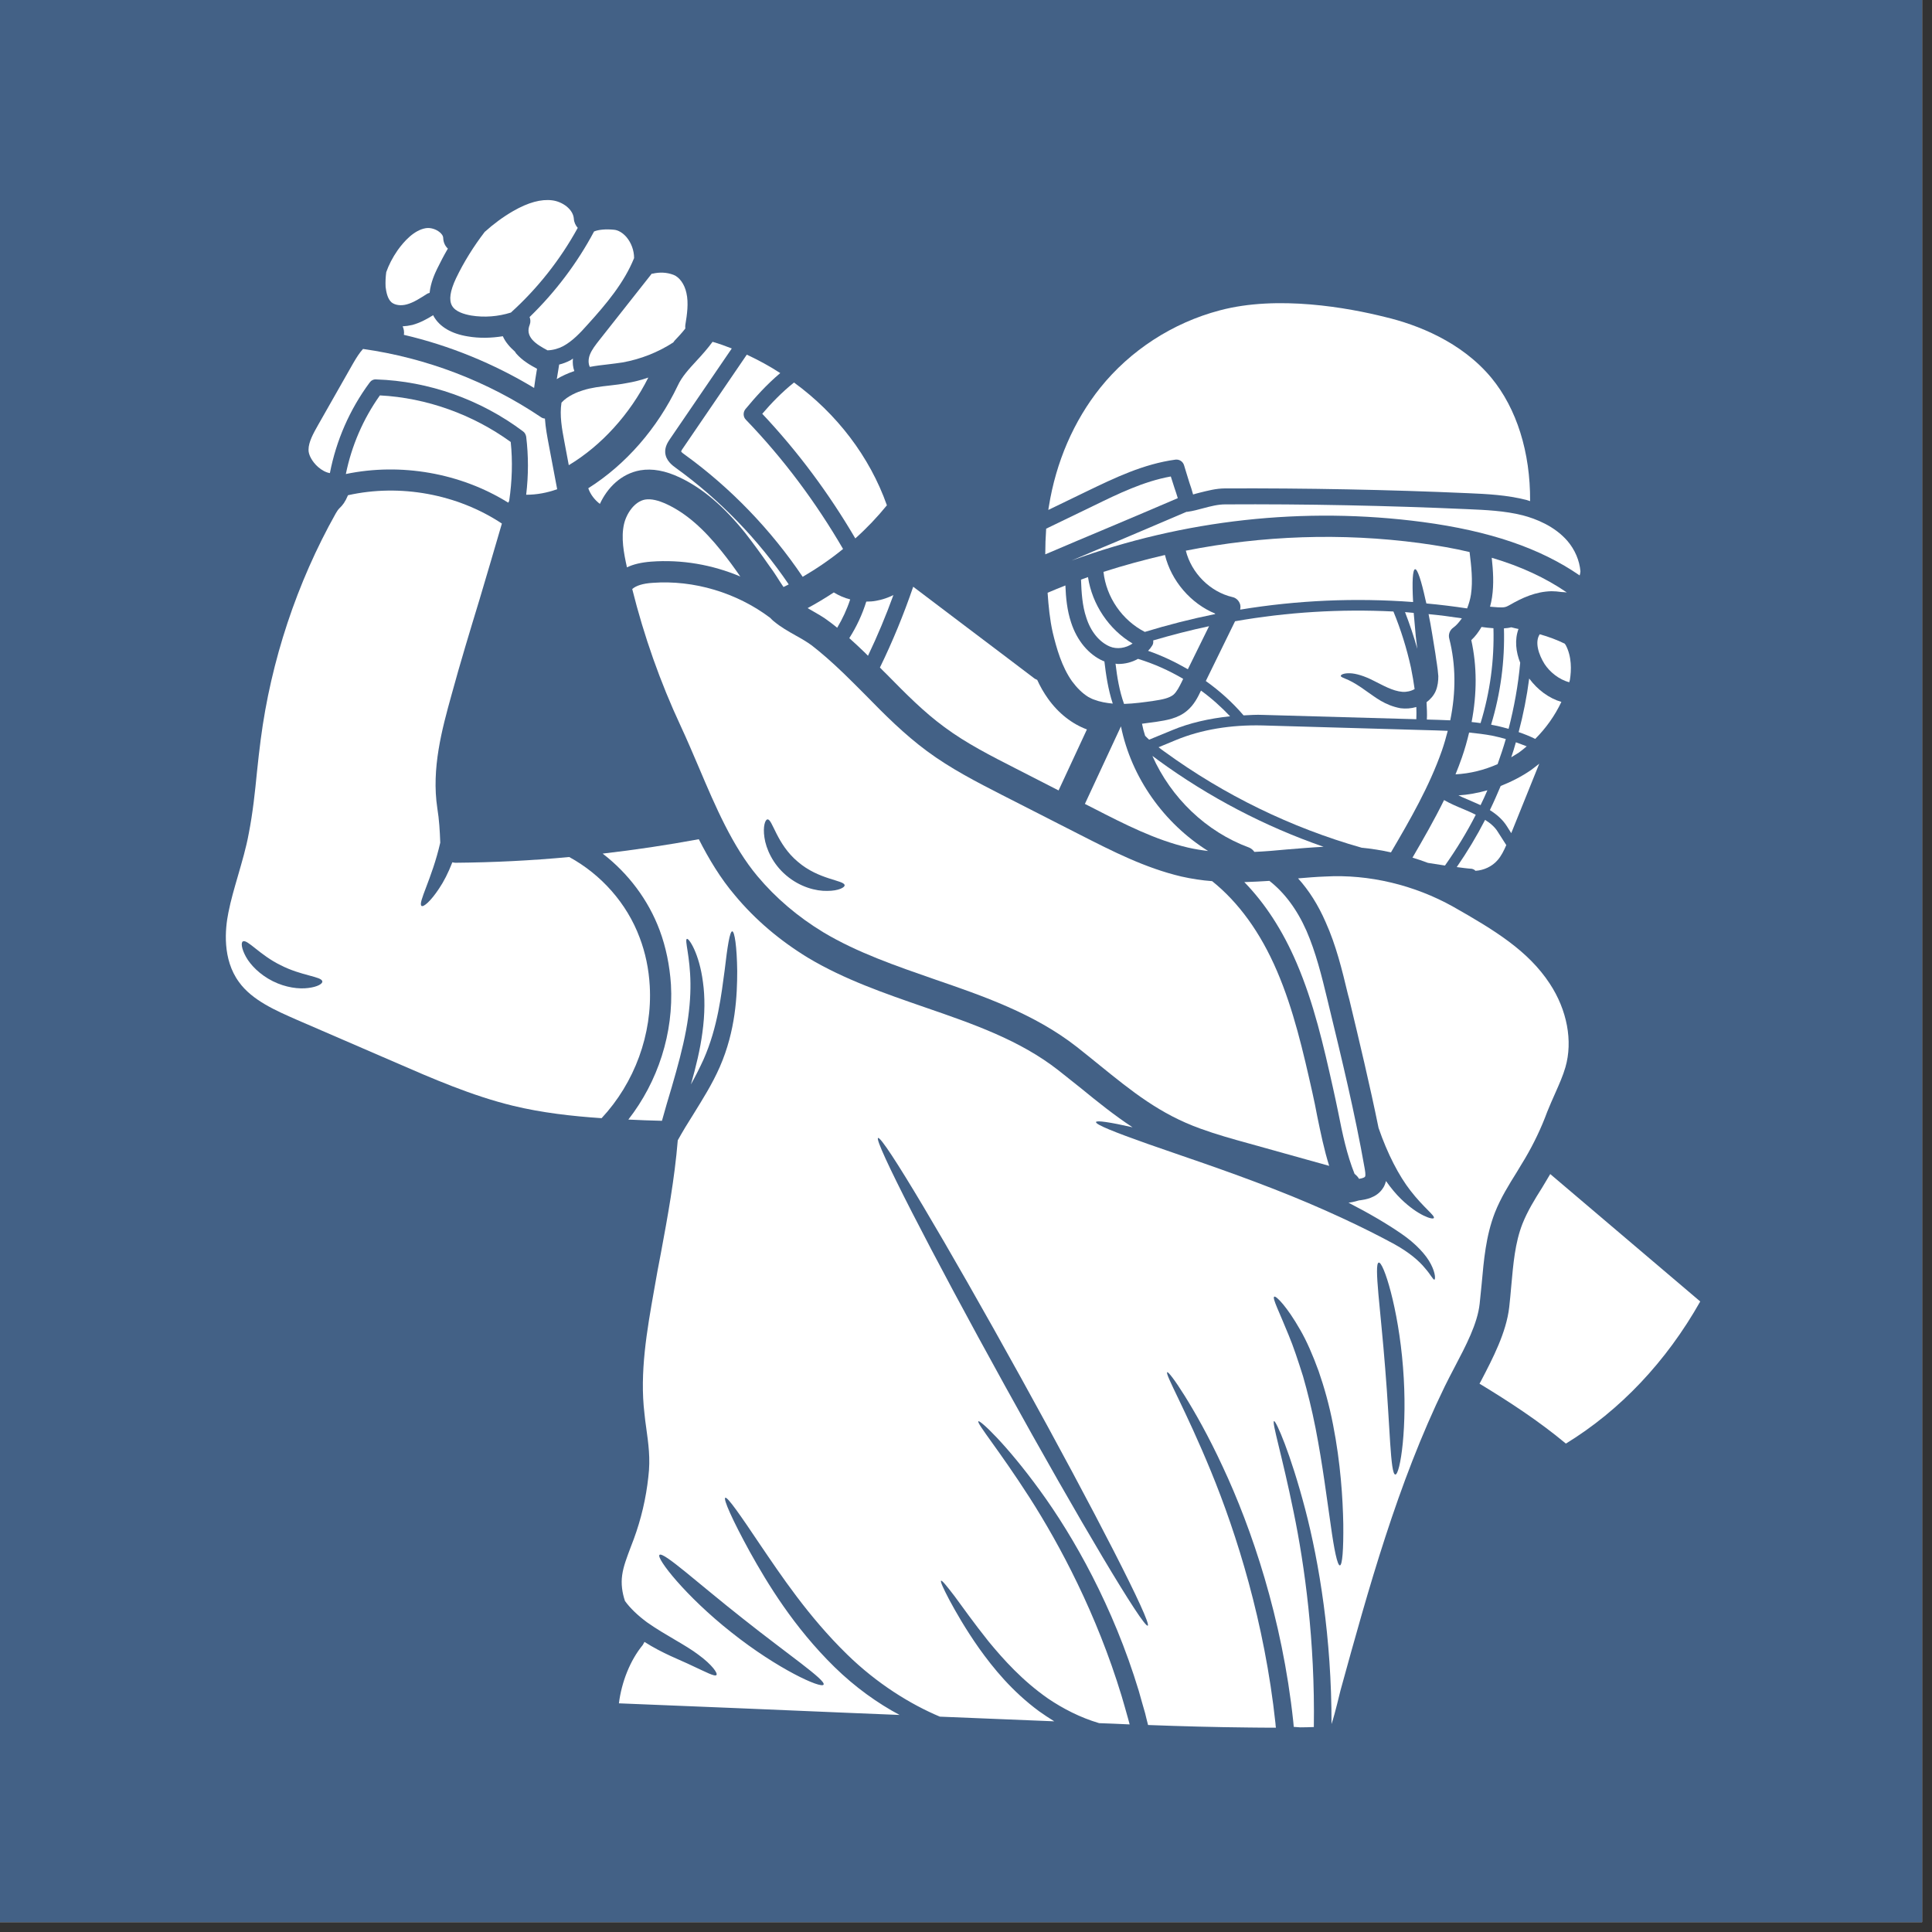 <svg xmlns="http://www.w3.org/2000/svg" xmlns:xlink="http://www.w3.org/1999/xlink" width="65" zoomAndPan="magnify" viewBox="0 0 48.75 48.75" height="65" preserveAspectRatio="xMidYMid meet" version="1.0"><rect x="0" y="0" width="48.75" height="48.75" fill="#333333" stroke="none"/><defs><clipPath id="56b7fd729b"><path d="M 0 0 L 48.5 0 L 48.5 48.5 L 0 48.5 Z M 0 0 " clip-rule="nonzero"/></clipPath><clipPath id="30917787e5"><path d="M 37 29 L 42.906 29 L 42.906 37 L 37 37 Z M 37 29 " clip-rule="nonzero"/></clipPath><clipPath id="9e2494dce2"><path d="M 15 21 L 40 21 L 40 43.789 L 15 43.789 Z M 15 21 " clip-rule="nonzero"/></clipPath><clipPath id="a22dd839d9"><path d="M 5.598 12 L 17 12 L 17 29 L 5.598 29 Z M 5.598 12 " clip-rule="nonzero"/></clipPath></defs><g clip-path="url(#56b7fd729b)"><path fill="#ffffff" d="M 0 0 L 48.5 0 L 48.5 48.5 L 0 48.5 Z M 0 0 " fill-opacity="1" fill-rule="nonzero"/><path fill="#436186" d="M 0 0 L 48.5 0 L 48.5 48.5 L 0 48.5 Z M 0 0 " fill-opacity="1" fill-rule="nonzero"/></g><path fill="#ffffff" d="M 30.508 15.801 C 30.031 15.902 29.566 16.023 29.098 16.16 C 29.105 16.207 29.098 16.254 29.074 16.289 C 29.043 16.34 29.008 16.383 28.969 16.422 C 29.32 16.543 29.652 16.703 29.973 16.887 L 30.508 15.801 " fill-opacity="1" fill-rule="nonzero"/><path fill="#ffffff" d="M 28.219 16.754 C 28.191 16.754 28.168 16.75 28.148 16.746 C 28.188 17.086 28.246 17.438 28.363 17.762 C 28.617 17.754 28.875 17.719 29.113 17.684 C 29.328 17.652 29.504 17.617 29.613 17.527 C 29.695 17.453 29.758 17.328 29.82 17.203 L 29.855 17.129 C 29.496 16.918 29.113 16.746 28.715 16.625 C 28.562 16.711 28.391 16.754 28.219 16.754 " fill-opacity="1" fill-rule="nonzero"/><path fill="#ffffff" d="M 28.996 18.664 L 29.574 18.426 C 30.012 18.242 30.516 18.129 31.039 18.074 C 30.816 17.84 30.57 17.617 30.305 17.426 L 30.297 17.441 C 30.223 17.598 30.125 17.789 29.957 17.93 C 29.723 18.133 29.414 18.176 29.191 18.211 C 29.07 18.227 28.945 18.246 28.816 18.262 C 28.836 18.367 28.863 18.469 28.895 18.566 C 28.926 18.598 28.961 18.633 28.996 18.664 " fill-opacity="1" fill-rule="nonzero"/><path fill="#ffffff" d="M 37.125 16.152 C 37.27 16.809 37.27 17.5 37.133 18.219 C 37.207 18.227 37.281 18.234 37.359 18.246 C 37.598 17.469 37.707 16.664 37.684 15.852 C 37.582 15.844 37.48 15.836 37.383 15.82 C 37.309 15.945 37.227 16.059 37.125 16.152 " fill-opacity="1" fill-rule="nonzero"/><path fill="#ffffff" d="M 31.867 18.039 L 35.738 18.148 C 35.738 18.145 35.738 18.145 35.738 18.145 C 35.742 18.047 35.742 17.945 35.738 17.84 C 35.602 17.879 35.469 17.887 35.34 17.871 C 34.938 17.797 34.695 17.586 34.492 17.449 C 34.301 17.309 34.145 17.215 34.027 17.16 C 33.91 17.109 33.832 17.086 33.832 17.055 C 33.832 17.023 33.91 16.984 34.062 16.988 C 34.215 16.992 34.434 17.059 34.66 17.176 C 34.883 17.285 35.137 17.438 35.387 17.457 C 35.492 17.465 35.609 17.438 35.695 17.387 C 35.672 17.215 35.641 17.039 35.602 16.844 C 35.496 16.363 35.348 15.887 35.16 15.43 C 33.824 15.363 32.484 15.445 31.164 15.676 L 30.426 17.184 C 30.777 17.434 31.098 17.723 31.379 18.051 C 31.543 18.043 31.703 18.031 31.867 18.039 " fill-opacity="1" fill-rule="nonzero"/><path fill="#ffffff" d="M 35.824 13.703 C 33.852 13.441 31.855 13.512 29.922 13.895 C 30.062 14.457 30.531 14.934 31.098 15.066 C 31.176 15.082 31.242 15.137 31.277 15.211 C 31.305 15.266 31.305 15.324 31.293 15.383 C 32.734 15.145 34.199 15.082 35.656 15.191 C 35.656 15.188 35.656 15.184 35.656 15.176 C 35.629 14.68 35.645 14.371 35.707 14.363 C 35.766 14.355 35.863 14.648 35.969 15.133 C 35.977 15.164 35.984 15.191 35.992 15.227 C 36.336 15.258 36.68 15.301 37.02 15.352 C 37.062 15.242 37.098 15.125 37.117 15 C 37.168 14.652 37.125 14.285 37.082 13.93 C 36.695 13.836 36.277 13.766 35.824 13.703 " fill-opacity="1" fill-rule="nonzero"/><path fill="#ffffff" d="M 27.844 14.43 C 27.914 15.07 28.316 15.652 28.887 15.945 C 29.473 15.766 30.059 15.617 30.656 15.496 L 30.664 15.484 C 30.043 15.227 29.555 14.656 29.395 14.004 C 28.875 14.125 28.355 14.266 27.844 14.43 " fill-opacity="1" fill-rule="nonzero"/><path fill="#ffffff" d="M 27.605 20.402 C 28.367 20.793 29.152 21.195 29.977 21.387 C 30.148 21.426 30.316 21.453 30.484 21.473 C 29.371 20.777 28.547 19.621 28.285 18.328 L 27.375 20.285 L 27.605 20.402 " fill-opacity="1" fill-rule="nonzero"/><path fill="#ffffff" d="M 35.723 16.043 C 35.703 15.836 35.688 15.641 35.672 15.465 C 35.602 15.457 35.527 15.453 35.453 15.445 C 35.57 15.75 35.676 16.059 35.762 16.371 C 35.75 16.262 35.734 16.148 35.723 16.043 " fill-opacity="1" fill-rule="nonzero"/><path fill="#ffffff" d="M 33.766 28.062 C 33.875 28.613 33.984 29.133 34.18 29.621 C 34.227 29.656 34.266 29.699 34.293 29.746 C 34.418 29.727 34.441 29.695 34.441 29.695 C 34.469 29.66 34.441 29.527 34.434 29.48 C 34.191 28.098 33.852 26.699 33.523 25.344 L 33.492 25.215 C 33.352 24.633 33.203 24.031 32.965 23.484 C 32.723 22.938 32.406 22.52 32.031 22.227 C 31.824 22.242 31.609 22.25 31.398 22.258 C 31.922 22.797 32.363 23.473 32.715 24.293 C 33.152 25.309 33.398 26.391 33.633 27.441 C 33.68 27.648 33.723 27.855 33.766 28.062 " fill-opacity="1" fill-rule="nonzero"/><path fill="#ffffff" d="M 26.883 14.773 C 26.73 14.832 26.582 14.895 26.434 14.957 C 26.457 15.297 26.492 15.641 26.562 15.953 C 26.66 16.363 26.793 16.828 27.051 17.191 C 27.172 17.355 27.309 17.492 27.461 17.586 C 27.508 17.609 27.555 17.637 27.602 17.652 C 27.754 17.711 27.914 17.738 28.078 17.754 C 27.961 17.398 27.906 17.023 27.867 16.688 C 27.859 16.684 27.848 16.684 27.84 16.68 C 27.473 16.52 27.176 16.168 27.027 15.707 C 26.926 15.402 26.895 15.086 26.883 14.773 " fill-opacity="1" fill-rule="nonzero"/><path fill="#ffffff" d="M 27.277 14.625 C 27.289 14.953 27.309 15.285 27.41 15.582 C 27.52 15.934 27.738 16.199 28 16.312 C 28.184 16.391 28.41 16.355 28.578 16.238 C 27.98 15.883 27.559 15.254 27.453 14.562 C 27.395 14.582 27.336 14.605 27.277 14.625 " fill-opacity="1" fill-rule="nonzero"/><path fill="#ffffff" d="M 36.672 15.836 C 36.754 15.777 36.824 15.691 36.887 15.602 C 36.605 15.559 36.328 15.523 36.047 15.496 C 36.078 15.648 36.109 15.812 36.137 15.988 C 36.164 16.148 36.191 16.32 36.219 16.492 C 36.242 16.676 36.277 16.836 36.293 17.062 C 36.293 17.176 36.281 17.305 36.23 17.43 C 36.18 17.551 36.09 17.648 35.996 17.719 C 36.004 17.871 36.012 18.016 36.004 18.156 C 36.199 18.16 36.395 18.168 36.594 18.176 C 36.742 17.457 36.734 16.766 36.57 16.117 C 36.539 16.012 36.582 15.898 36.672 15.836 " fill-opacity="1" fill-rule="nonzero"/><path fill="#ffffff" d="M 19.367 20.676 C 19.492 20.664 19.594 21.297 20.133 21.746 C 20.664 22.203 21.301 22.207 21.312 22.336 C 21.32 22.391 21.16 22.48 20.875 22.48 C 20.59 22.488 20.184 22.383 19.84 22.09 C 19.496 21.801 19.328 21.41 19.289 21.133 C 19.246 20.852 19.309 20.676 19.367 20.676 Z M 19.113 22.109 C 19.578 22.664 20.137 23.137 20.773 23.523 C 21.625 24.035 22.617 24.375 23.57 24.707 C 24.812 25.133 26.098 25.578 27.168 26.414 C 27.367 26.57 27.559 26.727 27.742 26.875 C 28.562 27.539 29.27 28.113 30.293 28.48 C 30.691 28.625 31.109 28.742 31.52 28.855 L 33.539 29.418 C 33.41 29.008 33.324 28.582 33.238 28.168 C 33.199 27.965 33.16 27.762 33.113 27.559 C 32.883 26.535 32.641 25.477 32.223 24.504 C 31.805 23.527 31.25 22.766 30.586 22.234 C 30.328 22.215 30.07 22.176 29.809 22.117 C 28.895 21.902 28.066 21.477 27.266 21.07 L 25.289 20.062 C 24.648 19.734 23.988 19.395 23.391 18.953 C 22.82 18.531 22.32 18.031 21.844 17.543 C 21.66 17.359 21.48 17.176 21.293 16.996 C 20.988 16.703 20.73 16.477 20.477 16.281 C 20.359 16.195 20.219 16.113 20.07 16.031 C 19.891 15.93 19.703 15.824 19.535 15.684 C 19.496 15.656 19.465 15.621 19.434 15.59 C 18.594 14.957 17.508 14.629 16.465 14.707 C 16.219 14.723 16.051 14.777 15.953 14.863 C 16.25 16.051 16.66 17.215 17.176 18.32 C 17.336 18.664 17.488 19.023 17.637 19.371 C 18.051 20.348 18.484 21.359 19.113 22.109 " fill-opacity="1" fill-rule="nonzero"/><path fill="#ffffff" d="M 14.352 11.738 C 15.172 11.246 15.895 10.453 16.359 9.527 C 16.18 9.59 15.992 9.637 15.805 9.668 C 15.668 9.695 15.531 9.711 15.391 9.727 C 15.148 9.754 14.922 9.781 14.711 9.848 C 14.582 9.887 14.32 9.988 14.168 10.16 C 14.117 10.484 14.18 10.824 14.242 11.152 L 14.352 11.738 " fill-opacity="1" fill-rule="nonzero"/><path fill="#ffffff" d="M 14.457 9.047 C 14.438 9.062 14.418 9.074 14.395 9.09 C 14.305 9.137 14.207 9.176 14.109 9.199 C 14.098 9.289 14.078 9.379 14.066 9.465 C 14.062 9.5 14.055 9.535 14.047 9.566 C 14.176 9.488 14.328 9.418 14.492 9.363 C 14.457 9.266 14.445 9.16 14.457 9.047 " fill-opacity="1" fill-rule="nonzero"/><path fill="#ffffff" d="M 12.887 11.152 C 11.926 10.457 10.766 10.039 9.586 9.977 C 9.164 10.57 8.871 11.25 8.727 11.961 C 10.113 11.672 11.621 11.934 12.824 12.684 C 12.832 12.668 12.84 12.652 12.848 12.641 C 12.922 12.137 12.938 11.637 12.887 11.152 " fill-opacity="1" fill-rule="nonzero"/><path fill="#ffffff" d="M 37.359 20.316 C 37.418 20.195 37.477 20.07 37.531 19.941 C 37.293 20.008 37.047 20.055 36.801 20.07 C 36.867 20.105 36.941 20.133 37.012 20.164 C 37.133 20.215 37.246 20.266 37.359 20.316 " fill-opacity="1" fill-rule="nonzero"/><path fill="#ffffff" d="M 37.039 12.848 C 35.012 12.758 32.949 12.715 30.914 12.727 C 30.734 12.727 30.555 12.773 30.363 12.824 C 30.234 12.859 30.102 12.895 29.965 12.914 C 29.957 12.918 29.949 12.914 29.941 12.914 C 29.34 13.172 28.738 13.426 28.141 13.68 C 27.773 13.832 27.406 13.988 27.039 14.145 C 29.867 13.113 32.906 12.777 35.898 13.172 C 37.59 13.398 38.863 13.832 39.859 14.52 C 39.871 14.488 39.875 14.453 39.879 14.414 C 39.855 14.145 39.742 13.871 39.547 13.645 C 39.223 13.273 38.754 13.09 38.426 13.004 C 37.965 12.887 37.473 12.867 37.039 12.848 " fill-opacity="1" fill-rule="nonzero"/><path fill="#ffffff" d="M 18.68 14.547 C 18.531 14.332 18.375 14.117 18.211 13.914 C 17.746 13.332 17.309 12.953 16.84 12.73 C 16.609 12.621 16.43 12.582 16.281 12.605 C 16.012 12.652 15.809 12.953 15.746 13.223 C 15.668 13.566 15.738 13.949 15.82 14.316 C 15.98 14.238 16.184 14.191 16.426 14.172 C 17.203 14.113 17.977 14.25 18.68 14.547 " fill-opacity="1" fill-rule="nonzero"/><path fill="#ffffff" d="M 38.316 15.871 C 38.258 15.859 38.191 15.844 38.133 15.828 C 38.074 15.844 38.012 15.852 37.949 15.855 C 37.973 16.684 37.863 17.5 37.625 18.285 C 37.648 18.293 37.676 18.297 37.699 18.301 C 37.828 18.324 37.945 18.359 38.066 18.391 C 38.207 17.844 38.309 17.285 38.359 16.723 C 38.25 16.449 38.215 16.145 38.316 15.871 " fill-opacity="1" fill-rule="nonzero"/><path fill="#ffffff" d="M 38.523 18.832 C 38.438 18.797 38.344 18.766 38.25 18.73 C 38.215 18.859 38.176 18.984 38.133 19.109 C 38.199 19.07 38.262 19.031 38.328 18.988 C 38.395 18.941 38.457 18.887 38.523 18.832 " fill-opacity="1" fill-rule="nonzero"/><path fill="#ffffff" d="M 29.227 19.184 C 29.18 19.148 29.129 19.109 29.078 19.074 C 29.547 20.129 30.434 20.988 31.52 21.387 C 31.578 21.41 31.621 21.453 31.652 21.496 C 31.922 21.484 32.195 21.461 32.473 21.434 C 32.773 21.41 33.082 21.383 33.398 21.367 C 31.914 20.852 30.508 20.117 29.227 19.184 " fill-opacity="1" fill-rule="nonzero"/><path fill="#ffffff" d="M 37.996 18.648 C 37.883 18.617 37.77 18.586 37.648 18.562 C 37.457 18.527 37.266 18.504 37.07 18.484 C 37.02 18.695 36.961 18.906 36.887 19.117 C 36.836 19.262 36.785 19.398 36.727 19.539 C 37.094 19.52 37.453 19.43 37.789 19.281 C 37.863 19.074 37.934 18.863 37.996 18.648 " fill-opacity="1" fill-rule="nonzero"/><path fill="#ffffff" d="M 37.598 15.309 C 37.664 15.316 37.727 15.32 37.793 15.324 C 37.957 15.332 37.992 15.324 38.094 15.266 C 38.406 15.086 38.75 14.926 39.152 14.918 C 39.234 14.918 39.312 14.926 39.398 14.938 C 39.445 14.938 39.488 14.945 39.535 14.949 C 39 14.582 38.379 14.293 37.641 14.074 C 37.676 14.402 37.699 14.73 37.648 15.074 C 37.637 15.156 37.617 15.234 37.598 15.309 " fill-opacity="1" fill-rule="nonzero"/><path fill="#ffffff" d="M 21.125 15.84 C 21.258 15.617 21.371 15.375 21.453 15.125 C 21.309 15.09 21.168 15.027 21.039 14.949 C 20.824 15.09 20.605 15.223 20.379 15.344 C 20.398 15.355 20.418 15.367 20.438 15.379 C 20.602 15.473 20.773 15.566 20.93 15.688 C 20.992 15.734 21.059 15.785 21.125 15.84 " fill-opacity="1" fill-rule="nonzero"/><path fill="#ffffff" d="M 17.188 11.395 C 17.188 11.398 17.211 11.426 17.285 11.477 C 18.438 12.312 19.457 13.371 20.254 14.555 C 20.609 14.348 20.953 14.113 21.273 13.852 C 20.586 12.672 19.766 11.57 18.82 10.59 C 18.75 10.52 18.746 10.402 18.809 10.324 C 19.059 10.023 19.336 9.711 19.688 9.414 C 19.418 9.238 19.137 9.086 18.844 8.949 L 17.234 11.309 C 17.219 11.328 17.188 11.375 17.188 11.395 " fill-opacity="1" fill-rule="nonzero"/><path fill="#ffffff" d="M 9.879 7.629 C 9.965 7.699 10.113 7.723 10.266 7.68 C 10.441 7.633 10.609 7.52 10.777 7.414 C 10.797 7.402 10.816 7.395 10.84 7.391 C 10.867 7.125 10.977 6.895 11.027 6.789 C 11.113 6.613 11.203 6.441 11.301 6.273 C 11.23 6.207 11.188 6.113 11.184 6.012 C 11.184 5.945 11.137 5.895 11.094 5.859 C 11 5.781 10.859 5.738 10.742 5.758 C 10.445 5.809 10.195 6.09 10.035 6.312 C 9.902 6.504 9.809 6.688 9.746 6.867 C 9.73 6.988 9.723 7.117 9.73 7.242 C 9.746 7.367 9.777 7.539 9.879 7.629 " fill-opacity="1" fill-rule="nonzero"/><path fill="#ffffff" d="M 11.887 7.961 C 12.223 8.016 12.57 7.988 12.891 7.887 C 13.566 7.277 14.141 6.547 14.578 5.75 C 14.523 5.688 14.484 5.605 14.48 5.52 C 14.461 5.273 14.184 5.086 13.934 5.055 C 13.656 5.02 13.332 5.105 12.945 5.328 C 12.688 5.477 12.453 5.652 12.23 5.852 C 11.953 6.215 11.707 6.605 11.508 7.02 C 11.355 7.344 11.324 7.57 11.406 7.715 C 11.492 7.867 11.715 7.93 11.887 7.961 " fill-opacity="1" fill-rule="nonzero"/><path fill="#ffffff" d="M 13.539 9.375 C 13.543 9.352 13.547 9.328 13.551 9.305 C 13.375 9.211 13.184 9.102 13.023 8.918 C 13.012 8.902 13.004 8.887 12.992 8.871 C 12.867 8.762 12.75 8.629 12.688 8.484 C 12.395 8.531 12.094 8.539 11.801 8.488 C 11.391 8.422 11.094 8.246 10.945 7.984 C 10.938 7.973 10.934 7.965 10.93 7.953 C 10.773 8.051 10.602 8.145 10.406 8.199 C 10.32 8.219 10.238 8.23 10.16 8.234 C 10.191 8.301 10.203 8.379 10.191 8.449 C 11.348 8.719 12.461 9.176 13.477 9.789 C 13.496 9.645 13.516 9.508 13.539 9.375 " fill-opacity="1" fill-rule="nonzero"/><path fill="#ffffff" d="M 14.883 8.953 C 14.84 9.066 14.844 9.18 14.883 9.258 C 15.031 9.23 15.184 9.211 15.332 9.195 C 15.457 9.18 15.586 9.164 15.711 9.145 C 16.168 9.062 16.602 8.891 16.988 8.641 C 17 8.625 17.008 8.613 17.02 8.598 C 17.117 8.496 17.211 8.395 17.293 8.289 C 17.289 8.262 17.289 8.23 17.293 8.199 C 17.336 7.941 17.379 7.645 17.32 7.391 C 17.273 7.172 17.145 6.992 16.992 6.934 C 16.824 6.871 16.645 6.863 16.465 6.906 C 16.457 6.906 16.453 6.906 16.445 6.906 L 15.129 8.574 C 15.031 8.699 14.934 8.82 14.883 8.953 " fill-opacity="1" fill-rule="nonzero"/><path fill="#ffffff" d="M 13.367 8.191 C 13.309 8.336 13.332 8.453 13.43 8.57 C 13.531 8.684 13.664 8.758 13.816 8.84 C 13.957 8.836 14.102 8.793 14.211 8.734 C 14.441 8.609 14.633 8.41 14.84 8.176 C 15.297 7.672 15.75 7.133 16 6.512 C 16 6.32 15.93 6.129 15.809 5.984 C 15.715 5.875 15.598 5.805 15.492 5.797 C 15.289 5.777 15.105 5.793 14.992 5.84 C 14.988 5.84 14.988 5.84 14.988 5.844 C 14.566 6.637 14.012 7.371 13.363 8 C 13.387 8.059 13.391 8.129 13.367 8.191 " fill-opacity="1" fill-rule="nonzero"/><g clip-path="url(#30917787e5)"><path fill="#ffffff" d="M 39.117 29.625 C 39.051 29.738 38.98 29.852 38.914 29.965 C 38.719 30.273 38.543 30.562 38.418 30.875 C 38.227 31.359 38.184 31.895 38.133 32.457 C 38.117 32.637 38.102 32.809 38.082 32.984 C 38.008 33.625 37.668 34.273 37.371 34.844 C 37.355 34.867 37.348 34.891 37.332 34.914 C 38.066 35.359 38.824 35.852 39.512 36.426 C 40.883 35.586 42.047 34.355 42.902 32.84 L 39.117 29.625 " fill-opacity="1" fill-rule="nonzero"/></g><path fill="#ffffff" d="M 14.844 12.32 C 14.898 12.477 15.004 12.613 15.137 12.715 C 15.32 12.316 15.668 11.953 16.156 11.867 C 16.461 11.816 16.789 11.875 17.16 12.051 C 17.738 12.328 18.258 12.773 18.801 13.445 C 19.012 13.715 19.215 13.996 19.406 14.27 L 19.512 14.418 C 19.566 14.496 19.617 14.578 19.672 14.664 C 19.703 14.715 19.738 14.762 19.77 14.812 C 19.812 14.793 19.855 14.77 19.902 14.746 C 19.133 13.613 18.156 12.602 17.051 11.805 C 16.969 11.746 16.797 11.621 16.785 11.414 C 16.777 11.27 16.855 11.152 16.902 11.082 L 18.465 8.793 C 18.305 8.73 18.145 8.672 17.98 8.625 C 17.855 8.797 17.715 8.953 17.574 9.105 C 17.383 9.312 17.203 9.508 17.102 9.73 C 16.586 10.812 15.789 11.723 14.844 12.32 " fill-opacity="1" fill-rule="nonzero"/><g clip-path="url(#9e2494dce2)"><path fill="#ffffff" d="M 35.207 37.207 C 35.082 37.199 35.074 36 34.953 34.535 C 34.84 33.074 34.664 31.887 34.789 31.859 C 34.906 31.828 35.285 33 35.402 34.5 C 35.523 36.004 35.328 37.219 35.207 37.207 Z M 33.809 39.5 C 33.746 39.5 33.664 39.105 33.578 38.48 C 33.484 37.848 33.379 36.98 33.195 36.035 C 33.102 35.562 32.992 35.121 32.879 34.727 C 32.754 34.332 32.637 33.977 32.516 33.688 C 32.281 33.105 32.098 32.754 32.152 32.719 C 32.199 32.688 32.48 32.98 32.805 33.551 C 32.969 33.832 33.125 34.191 33.273 34.598 C 33.414 35.004 33.543 35.461 33.637 35.949 C 33.828 36.922 33.883 37.812 33.895 38.457 C 33.902 39.098 33.871 39.496 33.809 39.5 Z M 28.961 41.02 C 28.852 41.078 27.238 38.375 25.363 34.977 C 23.484 31.578 22.047 28.773 22.156 28.715 C 22.27 28.652 23.879 31.359 25.758 34.758 C 27.637 38.156 29.07 40.957 28.961 41.02 Z M 18.742 40.84 C 19.871 41.738 20.848 42.398 20.781 42.508 C 20.727 42.617 19.621 42.117 18.457 41.191 C 17.293 40.273 16.551 39.312 16.641 39.234 C 16.738 39.145 17.605 39.945 18.742 40.84 Z M 37.387 32.395 C 37.441 31.801 37.492 31.188 37.719 30.602 C 37.867 30.227 38.074 29.895 38.277 29.57 C 38.344 29.453 38.418 29.34 38.484 29.227 C 38.703 28.855 38.891 28.461 39.039 28.059 C 39.102 27.902 39.172 27.742 39.242 27.586 C 39.344 27.355 39.438 27.145 39.5 26.93 C 39.691 26.27 39.543 25.484 39.105 24.82 C 38.559 23.988 37.715 23.473 36.668 22.879 C 35.691 22.332 34.543 22.055 33.441 22.117 C 33.211 22.125 32.98 22.145 32.754 22.164 C 33.027 22.465 33.262 22.836 33.449 23.266 C 33.715 23.855 33.867 24.484 34.012 25.09 L 34.047 25.219 C 34.301 26.277 34.562 27.367 34.785 28.461 C 35.012 29.121 35.301 29.672 35.59 30.043 C 35.922 30.473 36.215 30.676 36.18 30.734 C 36.156 30.785 35.785 30.676 35.352 30.254 C 35.223 30.129 35.094 29.973 34.973 29.801 C 34.957 29.859 34.934 29.93 34.891 29.988 C 34.73 30.234 34.43 30.27 34.332 30.285 C 34.293 30.285 34.254 30.301 34.211 30.312 C 34.156 30.328 34.09 30.34 34.027 30.348 C 34.543 30.613 34.996 30.879 35.359 31.129 C 35.73 31.383 35.988 31.668 36.105 31.898 C 36.227 32.133 36.219 32.281 36.195 32.289 C 36.16 32.297 36.109 32.172 35.957 32 C 35.812 31.82 35.559 31.602 35.191 31.398 C 34.441 30.988 33.363 30.477 32.137 30 C 30.914 29.523 29.777 29.152 28.957 28.863 C 28.141 28.574 27.637 28.375 27.656 28.312 C 27.668 28.266 28.012 28.316 28.578 28.445 C 28.121 28.145 27.703 27.809 27.273 27.457 C 27.09 27.312 26.902 27.16 26.703 27.004 C 25.734 26.246 24.566 25.84 23.328 25.414 C 22.336 25.07 21.309 24.719 20.383 24.164 C 19.68 23.734 19.059 23.211 18.543 22.59 C 18.184 22.168 17.891 21.684 17.633 21.176 C 16.832 21.324 16.023 21.445 15.207 21.539 C 15.855 22.039 16.359 22.707 16.645 23.473 C 16.805 23.902 16.898 24.363 16.93 24.844 C 17 26.062 16.605 27.289 15.855 28.25 C 16.141 28.266 16.422 28.273 16.703 28.281 C 16.777 28.008 16.863 27.723 16.949 27.434 C 17.098 26.922 17.23 26.438 17.312 25.992 C 17.395 25.551 17.426 25.148 17.422 24.809 C 17.414 24.129 17.27 23.719 17.332 23.691 C 17.379 23.664 17.645 24.055 17.738 24.785 C 17.789 25.148 17.789 25.586 17.723 26.059 C 17.668 26.477 17.562 26.914 17.434 27.363 C 17.547 27.16 17.652 26.953 17.754 26.73 C 18.113 25.918 18.203 25.082 18.285 24.484 C 18.355 23.883 18.414 23.5 18.477 23.5 C 18.535 23.504 18.594 23.879 18.602 24.5 C 18.602 25.117 18.562 26.008 18.164 26.918 C 17.969 27.363 17.723 27.746 17.512 28.09 C 17.355 28.336 17.219 28.562 17.102 28.773 C 17.023 29.738 16.848 30.695 16.676 31.621 C 16.617 31.926 16.559 32.23 16.508 32.535 C 16.324 33.57 16.137 34.637 16.262 35.672 C 16.273 35.793 16.289 35.906 16.305 36.02 C 16.359 36.418 16.418 36.801 16.359 37.27 C 16.301 37.809 16.176 38.336 15.992 38.836 C 15.965 38.91 15.938 38.98 15.91 39.051 C 15.82 39.293 15.73 39.52 15.699 39.746 C 15.668 39.965 15.699 40.188 15.77 40.398 C 15.906 40.586 16.098 40.766 16.324 40.934 C 16.789 41.262 17.297 41.504 17.629 41.758 C 17.965 42.004 18.117 42.223 18.078 42.266 C 18.035 42.312 17.82 42.195 17.465 42.031 C 17.16 41.883 16.719 41.723 16.262 41.43 C 16.246 41.457 16.234 41.484 16.219 41.508 C 15.902 41.891 15.684 42.441 15.617 42.98 C 17.609 43.059 19.539 43.141 21.473 43.223 C 21.883 43.238 22.293 43.258 22.699 43.273 C 22.148 42.98 21.578 42.574 21.059 42.066 C 20.031 41.059 19.363 39.953 18.918 39.152 C 18.477 38.348 18.246 37.824 18.301 37.793 C 18.355 37.762 18.68 38.23 19.188 38.988 C 19.699 39.738 20.395 40.789 21.371 41.742 C 22.129 42.484 22.973 43.004 23.715 43.316 C 24.672 43.355 25.629 43.395 26.602 43.434 C 26.469 43.352 26.34 43.266 26.219 43.18 C 25.535 42.676 25.062 42.09 24.707 41.594 C 24.355 41.094 24.113 40.664 23.953 40.367 C 23.797 40.07 23.723 39.902 23.746 39.887 C 23.77 39.871 23.887 40.016 24.09 40.281 C 24.289 40.551 24.57 40.949 24.941 41.414 C 25.32 41.875 25.801 42.41 26.445 42.859 C 26.82 43.113 27.258 43.34 27.734 43.48 C 27.988 43.488 28.246 43.5 28.504 43.512 C 28.488 43.457 28.477 43.402 28.461 43.352 C 28.41 43.164 28.355 42.98 28.301 42.793 C 27.672 40.723 26.742 38.98 25.977 37.785 C 25.207 36.586 24.637 35.91 24.688 35.863 C 24.727 35.828 25.387 36.434 26.238 37.605 C 27.09 38.773 28.09 40.539 28.734 42.664 C 28.785 42.855 28.844 43.047 28.895 43.23 C 28.918 43.332 28.945 43.43 28.969 43.527 C 29.812 43.559 30.668 43.582 31.508 43.59 C 31.746 43.594 31.973 43.594 32.195 43.594 C 32.191 43.559 32.184 43.523 32.184 43.488 C 31.91 40.934 31.199 38.691 30.559 37.133 C 29.918 35.57 29.387 34.664 29.453 34.625 C 29.477 34.609 29.641 34.816 29.895 35.223 C 30.148 35.629 30.492 36.23 30.852 37.008 C 31.578 38.555 32.355 40.828 32.633 43.441 C 32.637 43.484 32.641 43.527 32.645 43.574 C 32.699 43.578 32.754 43.582 32.809 43.586 C 32.926 43.586 33.039 43.582 33.152 43.578 C 33.184 41.418 32.922 39.508 32.641 38.148 C 32.352 36.727 32.086 35.879 32.148 35.859 C 32.195 35.844 32.559 36.656 32.934 38.082 C 33.285 39.426 33.602 41.332 33.598 43.504 C 33.652 43.34 33.695 43.172 33.742 42.988 C 33.77 42.875 33.797 42.766 33.824 42.656 C 34.531 40.09 35.262 37.438 36.453 34.988 C 36.531 34.828 36.617 34.664 36.707 34.492 C 36.988 33.957 37.281 33.402 37.336 32.898 C 37.355 32.73 37.371 32.562 37.387 32.395 " fill-opacity="1" fill-rule="nonzero"/></g><g clip-path="url(#a22dd839d9)"><path fill="#ffffff" d="M 7.777 24.93 C 7.547 24.961 7.211 24.922 6.883 24.758 C 6.555 24.594 6.32 24.348 6.207 24.145 C 6.09 23.934 6.078 23.781 6.129 23.754 C 6.242 23.695 6.555 24.098 7.082 24.355 C 7.609 24.625 8.113 24.637 8.133 24.762 C 8.145 24.82 8.016 24.902 7.777 24.93 Z M 16.395 24.875 C 16.371 24.449 16.285 24.039 16.141 23.66 C 15.82 22.797 15.172 22.066 14.363 21.625 C 13.406 21.715 12.449 21.762 11.492 21.77 L 11.488 21.77 C 11.461 21.77 11.438 21.762 11.414 21.758 C 11.312 22.023 11.195 22.25 11.078 22.422 C 10.867 22.742 10.684 22.895 10.637 22.859 C 10.535 22.789 10.906 22.16 11.109 21.262 C 11.098 20.961 11.082 20.684 11.035 20.395 C 10.883 19.391 11.152 18.402 11.395 17.527 C 11.613 16.727 11.859 15.918 12.098 15.133 C 12.285 14.504 12.477 13.855 12.664 13.211 C 11.539 12.465 10.094 12.203 8.781 12.496 C 8.711 12.664 8.645 12.75 8.566 12.824 C 8.531 12.859 8.512 12.887 8.473 12.953 C 7.492 14.699 6.836 16.676 6.578 18.664 C 6.543 18.934 6.512 19.207 6.484 19.48 C 6.434 19.988 6.379 20.512 6.277 21.031 C 6.211 21.395 6.105 21.746 6.008 22.086 C 5.914 22.41 5.824 22.715 5.762 23.031 C 5.68 23.438 5.605 24.203 6.031 24.781 C 6.363 25.242 6.961 25.5 7.484 25.73 L 9.941 26.793 C 10.91 27.215 11.914 27.652 12.945 27.902 C 13.672 28.078 14.426 28.164 15.18 28.215 C 16.012 27.324 16.465 26.094 16.395 24.875 " fill-opacity="1" fill-rule="nonzero"/></g><path fill="#ffffff" d="M 8.324 11.938 C 8.484 11.113 8.824 10.332 9.328 9.652 C 9.363 9.602 9.426 9.566 9.496 9.574 C 10.816 9.617 12.129 10.082 13.195 10.883 C 13.242 10.914 13.266 10.965 13.277 11.016 C 13.336 11.5 13.336 11.992 13.277 12.484 C 13.547 12.484 13.809 12.434 14.059 12.344 L 13.848 11.227 C 13.809 11.02 13.766 10.797 13.75 10.562 C 13.715 10.559 13.676 10.547 13.645 10.523 C 12.305 9.621 10.758 9.031 9.16 8.805 C 9.074 8.898 8.992 9.027 8.906 9.176 L 8.023 10.73 C 7.91 10.93 7.785 11.152 7.785 11.348 C 7.781 11.477 7.879 11.652 8.023 11.781 C 8.121 11.867 8.227 11.922 8.324 11.938 " fill-opacity="1" fill-rule="nonzero"/><path fill="#ffffff" d="M 29.719 12.57 C 29.691 12.48 29.664 12.391 29.633 12.305 C 29.605 12.211 29.574 12.121 29.543 12.023 C 28.859 12.145 28.219 12.457 27.594 12.762 L 26.398 13.34 C 26.383 13.555 26.375 13.773 26.375 13.988 C 26.914 13.758 27.449 13.531 27.98 13.309 C 28.562 13.062 29.141 12.82 29.719 12.57 " fill-opacity="1" fill-rule="nonzero"/><path fill="#ffffff" d="M 39.613 17.156 C 39.652 16.914 39.664 16.566 39.504 16.27 C 39.496 16.262 39.488 16.254 39.484 16.242 C 39.285 16.145 39.074 16.066 38.852 16.004 C 38.719 16.203 38.828 16.523 38.973 16.754 C 39.102 16.953 39.336 17.148 39.598 17.215 C 39.602 17.191 39.609 17.176 39.613 17.156 " fill-opacity="1" fill-rule="nonzero"/><path fill="#ffffff" d="M 38.586 17.121 C 38.527 17.578 38.438 18.027 38.32 18.473 C 38.465 18.523 38.605 18.578 38.738 18.645 C 39.008 18.375 39.234 18.059 39.398 17.711 C 39.086 17.621 38.797 17.406 38.586 17.121 " fill-opacity="1" fill-rule="nonzero"/><path fill="#ffffff" d="M 36.461 21.84 C 36.75 21.43 37.012 21.004 37.238 20.559 C 37.133 20.504 37.02 20.457 36.91 20.41 C 36.75 20.344 36.586 20.273 36.438 20.188 C 36.191 20.691 35.914 21.172 35.641 21.641 C 35.77 21.68 35.902 21.723 36.031 21.773 C 36.176 21.797 36.316 21.816 36.461 21.84 " fill-opacity="1" fill-rule="nonzero"/><path fill="#ffffff" d="M 37.23 21.973 C 37.441 21.961 37.652 21.863 37.789 21.703 C 37.879 21.602 37.945 21.469 38.008 21.324 L 37.793 20.988 C 37.719 20.867 37.605 20.77 37.473 20.688 C 37.262 21.098 37.023 21.496 36.758 21.879 C 36.887 21.895 37.012 21.914 37.137 21.922 C 37.172 21.93 37.207 21.945 37.23 21.973 " fill-opacity="1" fill-rule="nonzero"/><path fill="#ffffff" d="M 38.133 21.023 L 38.84 19.27 C 38.77 19.324 38.703 19.379 38.633 19.43 C 38.395 19.594 38.133 19.727 37.867 19.832 C 37.781 20.035 37.691 20.242 37.594 20.441 C 37.766 20.551 37.914 20.676 38.023 20.848 L 38.133 21.023 " fill-opacity="1" fill-rule="nonzero"/><path fill="#ffffff" d="M 35.098 21.508 C 35.578 20.691 36.066 19.844 36.383 18.941 C 36.441 18.773 36.488 18.609 36.531 18.441 C 36.336 18.434 36.141 18.426 35.941 18.422 L 31.859 18.305 C 31.062 18.285 30.309 18.41 29.676 18.672 L 29.234 18.855 C 29.285 18.895 29.336 18.934 29.387 18.969 C 30.891 20.062 32.574 20.883 34.359 21.391 C 34.602 21.414 34.852 21.453 35.098 21.508 " fill-opacity="1" fill-rule="nonzero"/><path fill="#ffffff" d="M 21.859 15.18 C 21.758 15.504 21.613 15.816 21.43 16.102 C 21.551 16.211 21.68 16.328 21.812 16.457 C 21.844 16.488 21.871 16.516 21.902 16.547 C 22.141 16.047 22.355 15.535 22.543 15.016 C 22.406 15.082 22.262 15.133 22.105 15.16 C 22.023 15.176 21.941 15.18 21.859 15.18 " fill-opacity="1" fill-rule="nonzero"/><path fill="#ffffff" d="M 29.66 11.598 C 29.762 11.586 29.852 11.648 29.879 11.746 C 29.922 11.895 29.969 12.035 30.012 12.18 C 30.047 12.277 30.078 12.375 30.105 12.477 C 30.156 12.461 30.207 12.449 30.262 12.434 C 30.469 12.383 30.684 12.324 30.914 12.324 C 32.953 12.316 35.02 12.355 37.059 12.445 C 37.512 12.465 38.023 12.488 38.523 12.617 C 38.551 12.625 38.578 12.637 38.609 12.645 C 38.617 11.41 38.27 10.309 37.633 9.535 C 36.875 8.621 35.758 8.191 34.953 8 C 34.023 7.766 32.242 7.441 30.777 7.832 C 29.59 8.145 28.52 8.84 27.762 9.785 C 27.094 10.621 26.645 11.656 26.465 12.785 C 26.457 12.812 26.457 12.844 26.453 12.867 L 27.422 12.398 C 28.125 12.059 28.852 11.707 29.66 11.598 " fill-opacity="1" fill-rule="nonzero"/><path fill="#ffffff" d="M 22.375 17.016 C 22.855 17.504 23.309 17.965 23.832 18.348 C 24.383 18.758 25.016 19.078 25.629 19.391 L 26.711 19.945 L 27.426 18.406 C 27.051 18.266 26.707 18 26.441 17.625 C 26.336 17.477 26.246 17.32 26.172 17.156 C 26.152 17.148 26.129 17.137 26.109 17.125 C 25.531 16.684 24.957 16.254 24.379 15.816 C 23.934 15.48 23.488 15.141 23.043 14.805 C 22.805 15.5 22.523 16.188 22.203 16.844 C 22.262 16.906 22.32 16.961 22.375 17.016 " fill-opacity="1" fill-rule="nonzero"/><path fill="#ffffff" d="M 19.234 10.441 C 20.133 11.395 20.918 12.453 21.582 13.586 C 21.875 13.324 22.141 13.043 22.379 12.75 C 21.945 11.52 21.109 10.434 20.035 9.652 C 19.719 9.906 19.461 10.176 19.234 10.441 " fill-opacity="1" fill-rule="nonzero"/></svg>